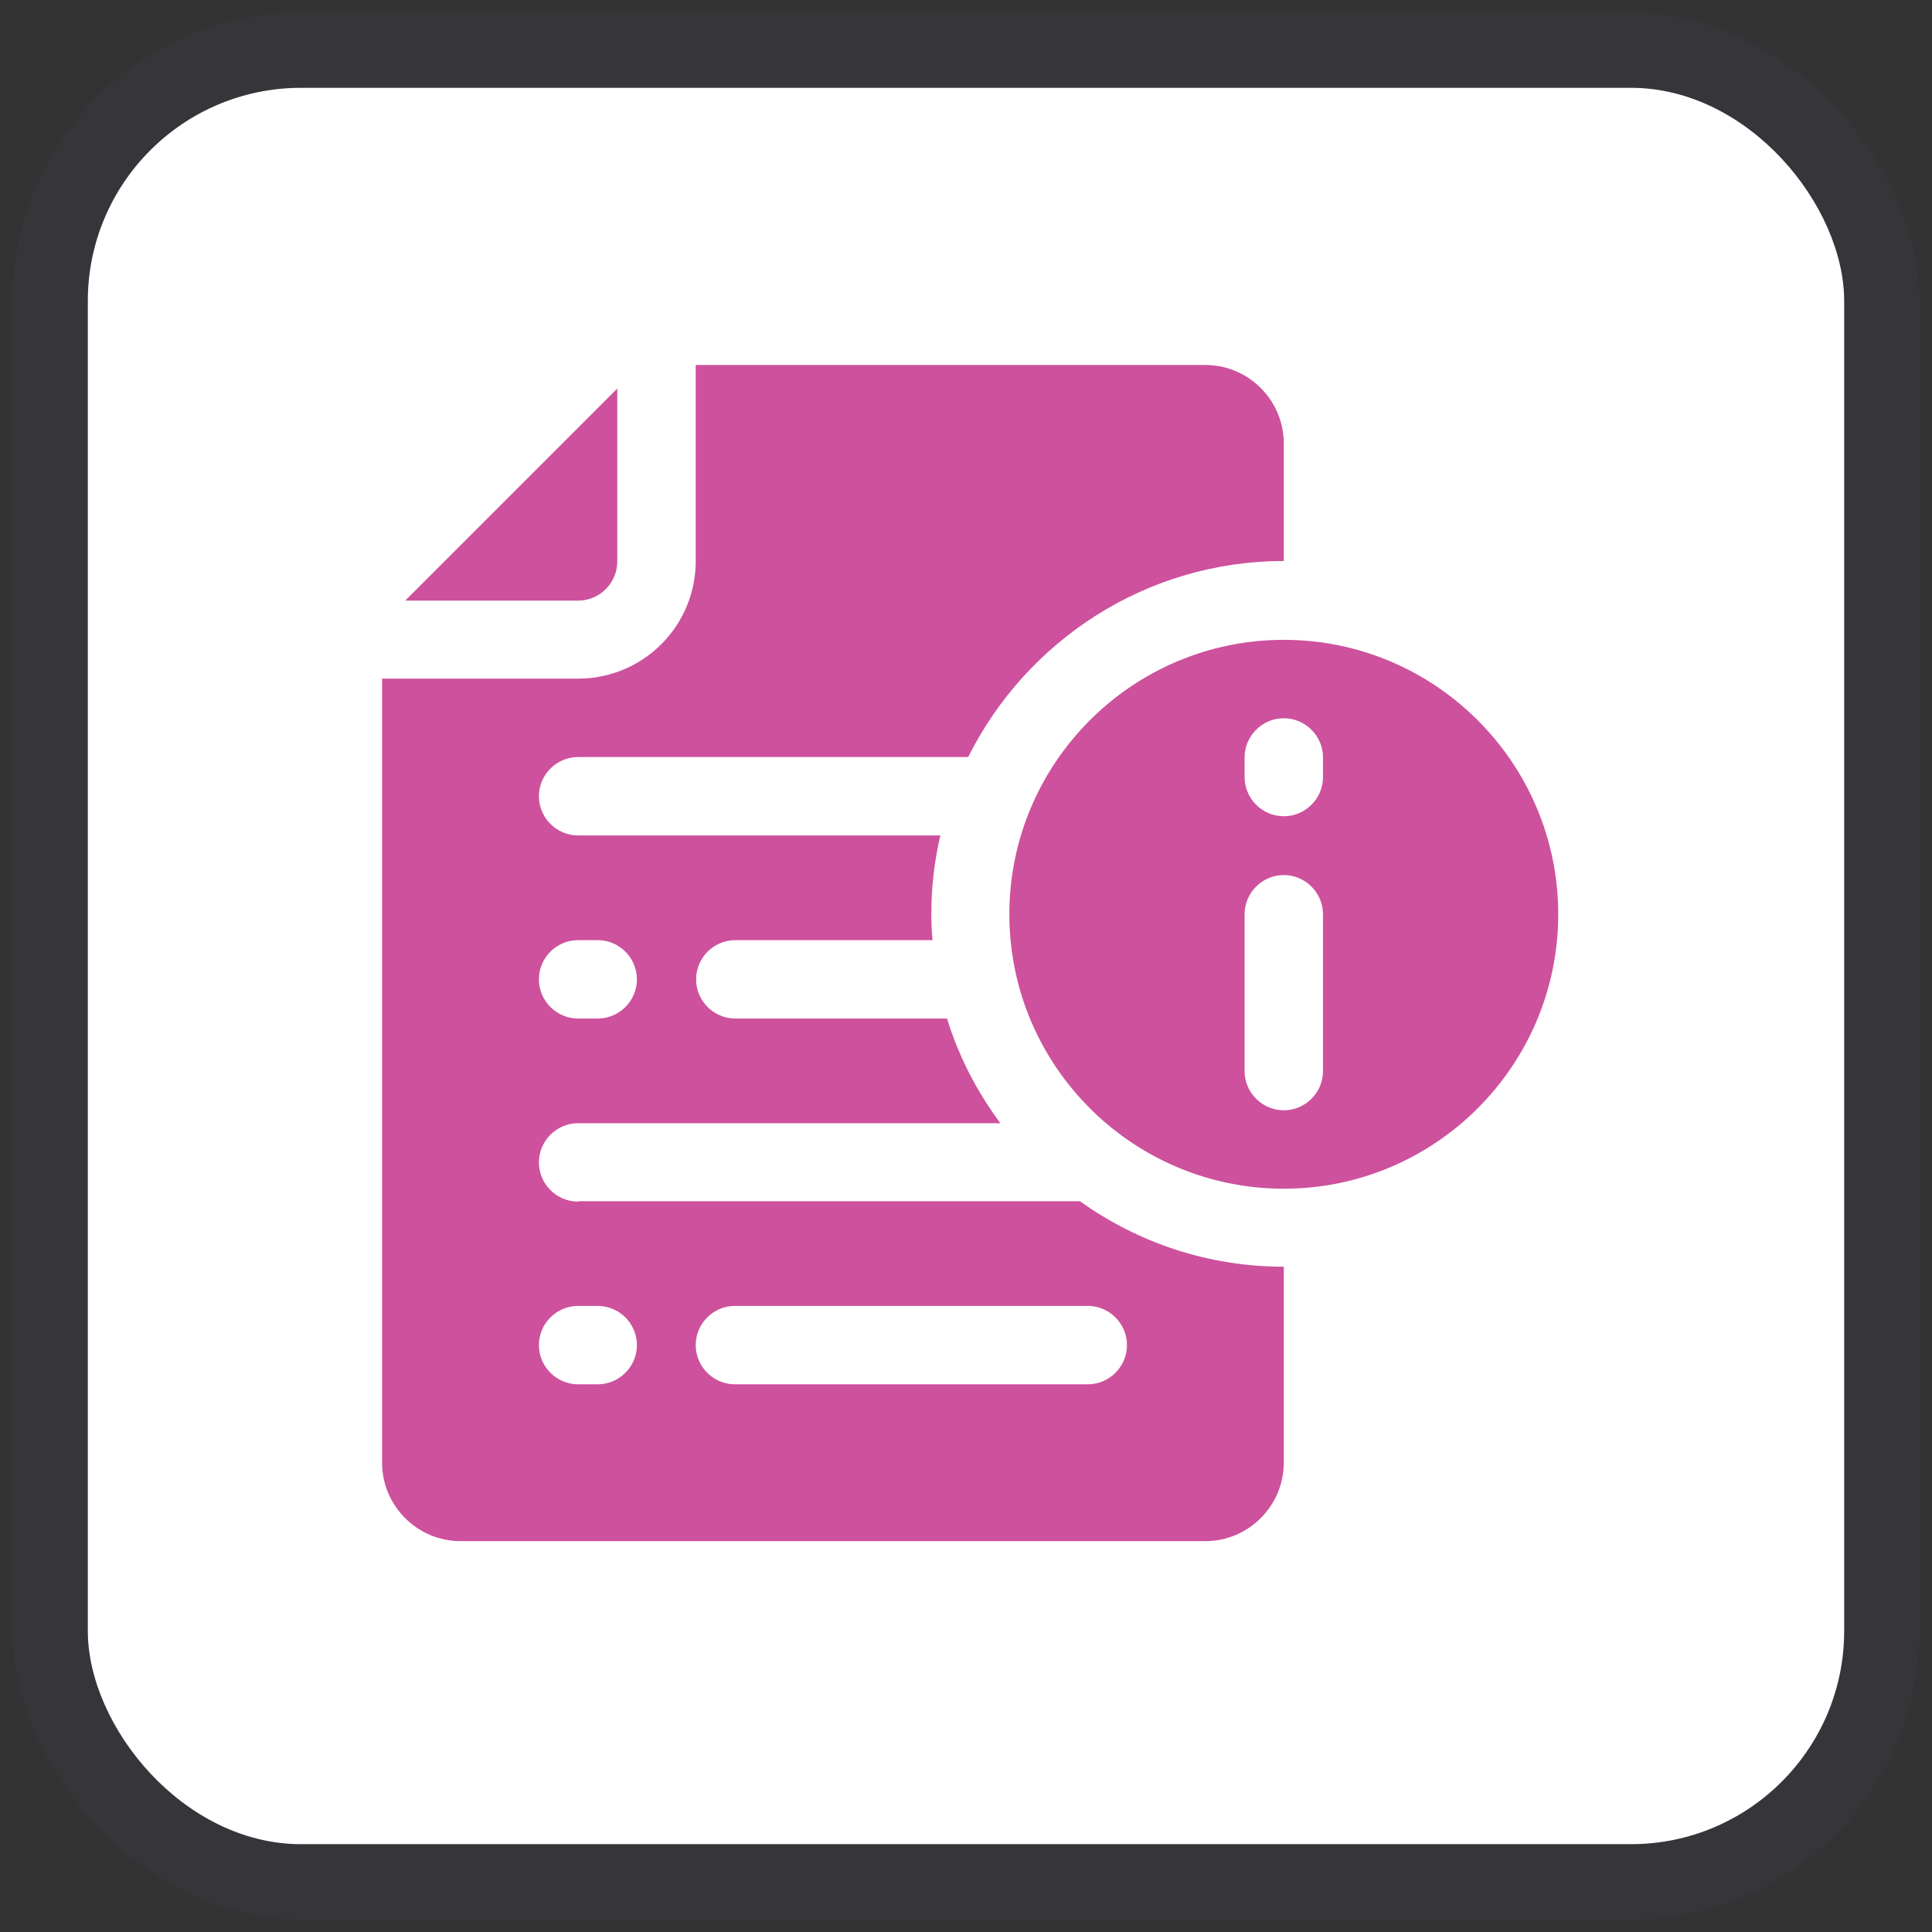 <svg xmlns="http://www.w3.org/2000/svg" width="110" height="110" viewBox="0 0 110 110" fill="none"><rect x="0" y="0" width="110" height="110" fill="#333333" stroke="none"/><rect x="5" y="5" width="100" height="100" rx="12.143" fill="white"></rect><rect x="2.857" y="2.857" width="104.286" height="104.286" rx="14.286" stroke="#8270DB" stroke-opacity="0.04" stroke-width="4.286"></rect><path d="M35.146 31.965V22.121L23.07 34.197H32.914C34.142 34.197 35.146 33.193 35.146 31.965Z" fill="#CD519D"></path><path d="M32.915 68.415C31.687 68.415 30.683 67.411 30.683 66.183C30.683 64.955 31.687 63.951 32.915 63.951H56.955C55.638 62.165 54.589 60.179 53.919 57.991H41.865C40.638 57.991 39.633 56.987 39.633 55.759C39.633 54.531 40.638 53.527 41.865 53.527H53.093C53.048 53.036 53.026 52.545 53.026 52.031C53.026 50.491 53.205 48.995 53.54 47.567H32.915C31.687 47.567 30.683 46.562 30.683 45.335C30.683 44.107 31.687 43.103 32.915 43.103H55.124C58.428 36.495 65.236 31.942 73.093 31.942V25.245C73.093 22.79 71.084 20.781 68.629 20.781H39.611V31.942C39.611 35.647 36.62 38.638 32.915 38.638H21.754V83.281C21.754 85.737 23.763 87.746 26.218 87.746H68.629C71.084 87.746 73.093 85.737 73.093 83.281V72.121C68.763 72.121 64.767 70.737 61.486 68.393H32.915V68.415ZM32.915 53.527H34.031C35.258 53.527 36.263 54.531 36.263 55.759C36.263 56.987 35.258 57.991 34.031 57.991H32.915C31.687 57.991 30.683 56.987 30.683 55.759C30.683 54.531 31.687 53.527 32.915 53.527ZM34.031 78.817H32.915C31.687 78.817 30.683 77.812 30.683 76.585C30.683 75.357 31.687 74.353 32.915 74.353H34.031C35.258 74.353 36.263 75.357 36.263 76.585C36.263 77.812 35.258 78.817 34.031 78.817ZM64.165 76.585C64.165 77.812 63.16 78.817 61.932 78.817H41.843C40.615 78.817 39.611 77.812 39.611 76.585C39.611 75.357 40.615 74.353 41.843 74.353H61.932C63.16 74.353 64.165 75.357 64.165 76.585Z" fill="#CD519D"></path><path d="M73.094 36.43C64.478 36.43 57.469 43.439 57.469 52.055C57.469 60.671 64.478 67.68 73.094 67.68C81.71 67.68 88.719 60.671 88.719 52.055C88.719 43.439 81.71 36.43 73.094 36.43ZM75.326 60.983C75.326 62.211 74.321 63.215 73.094 63.215C71.866 63.215 70.862 62.211 70.862 60.983V52.055C70.862 50.827 71.866 49.822 73.094 49.822C74.321 49.822 75.326 50.827 75.326 52.055V60.983ZM75.326 44.242C75.326 45.47 74.321 46.474 73.094 46.474C71.866 46.474 70.862 45.47 70.862 44.242V43.126C70.862 41.898 71.866 40.894 73.094 40.894C74.321 40.894 75.326 41.898 75.326 43.126V44.242Z" fill="#CD519D"></path></svg>